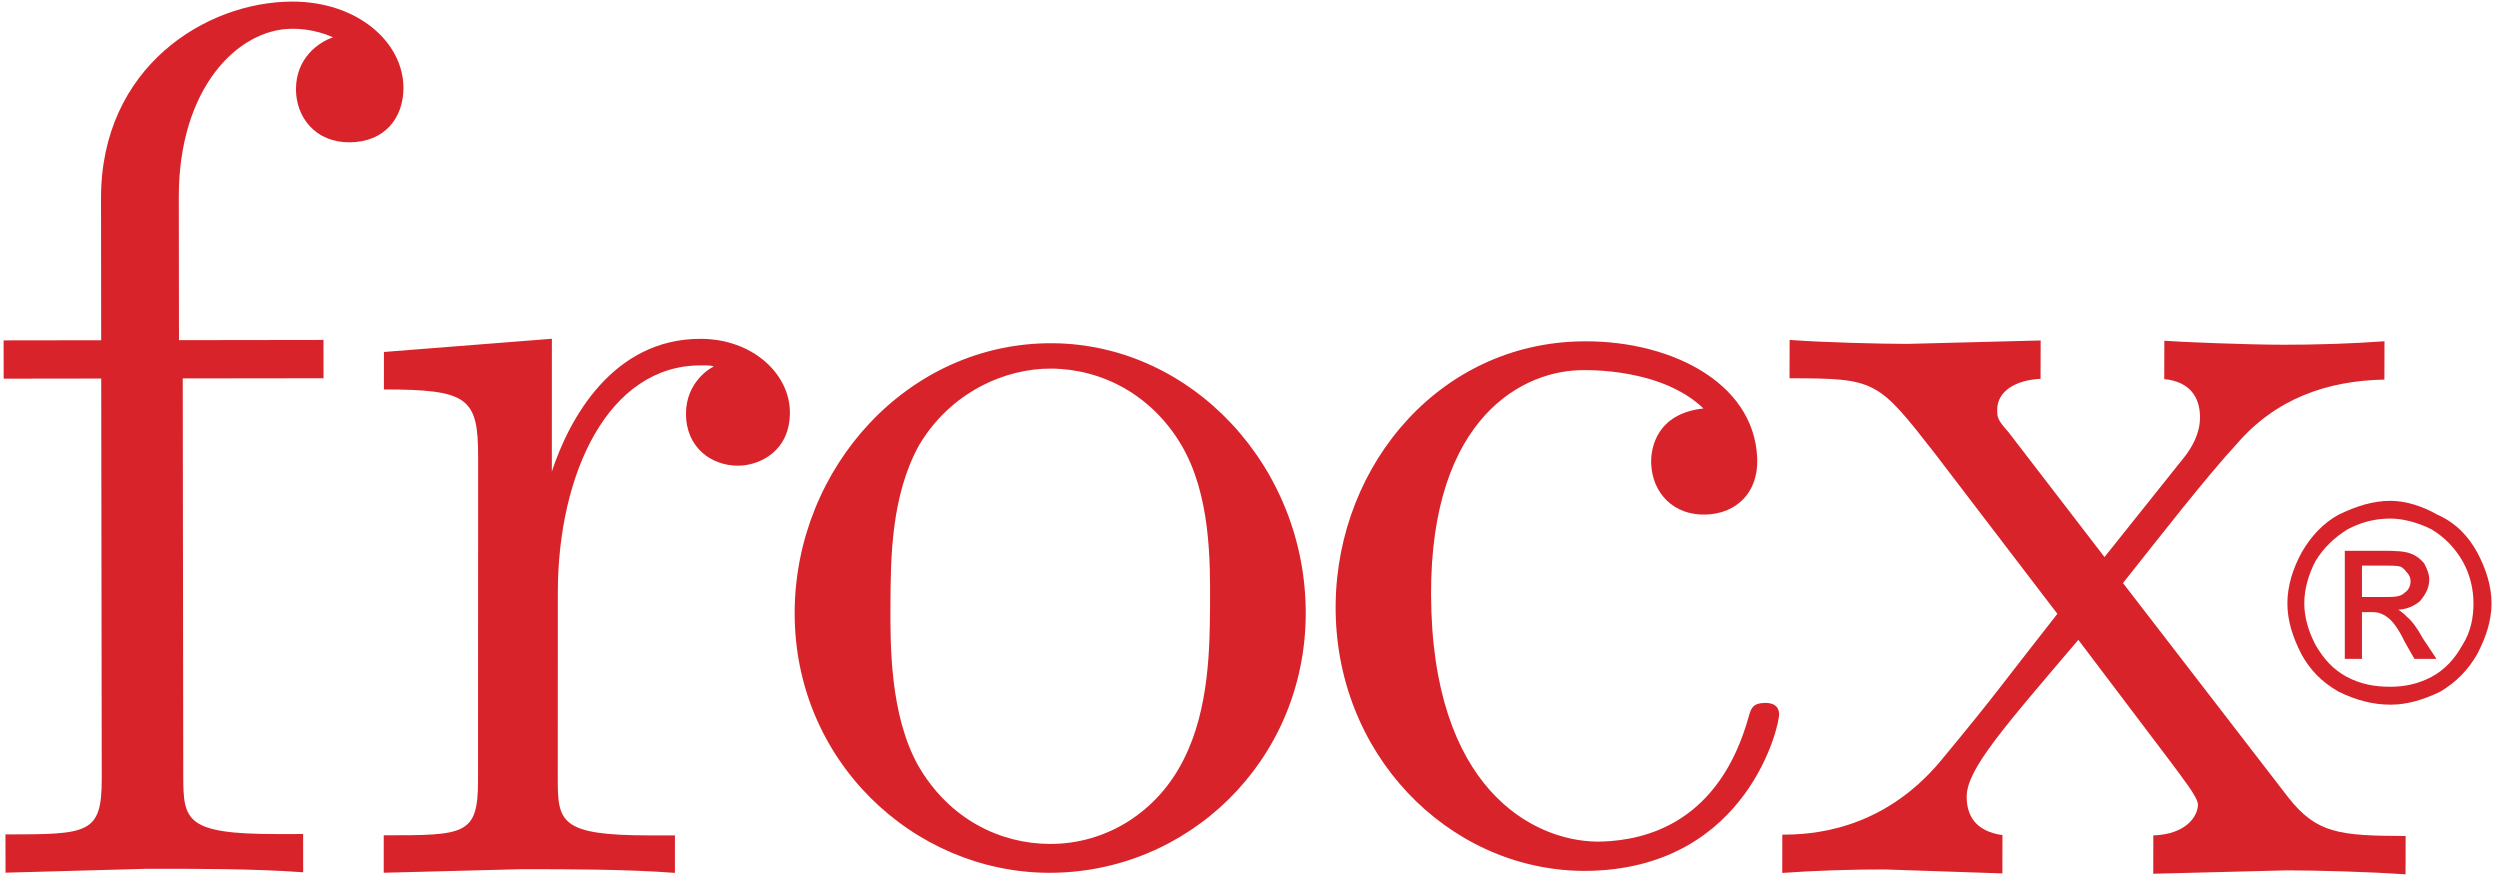 <?xml version="1.0" encoding="UTF-8"?>
<svg width="113px" height="40px" viewBox="0 0 113 40" version="1.1" xmlns="http://www.w3.org/2000/svg" xmlns:xlink="http://www.w3.org/1999/xlink">
    <!-- Generator: sketchtool 63.1 (101010) - https://sketch.com -->
    <title>F6D1EE17-6681-4C47-8BEC-D01F997A6A6F</title>
    <desc>Created with sketchtool.</desc>
    <g id="Anasayfa" stroke="none" stroke-width="1" fill="none" fill-rule="evenodd">
        <g id="Full-With-Anasayfa-frocx" transform="translate(-20, -45)" fill="#D8232A">
            <g id="FROCX_LOGO_TEK_RENK" transform="translate(20, 45)">
                <path d="M103.365,39.34 L97.327,39.493 L97.33,37.761 C98.84,37.709 99.346,36.871 99.347,36.368 C99.347,36.033 98.623,35.137 98.176,34.521 L93.941,28.921 C90.523,32.939 88.896,34.78 88.894,36.009 C88.892,36.847 89.281,37.575 90.511,37.746 L90.508,39.478 L85.197,39.299 C83.744,39.297 82.011,39.349 80.557,39.457 L80.561,37.725 C81.735,37.726 85.032,37.622 87.724,34.386 C90.358,31.205 90.359,31.093 92.993,27.745 L87.475,20.522 C84.855,17.162 84.8,17.106 80.887,17.097 L80.891,15.364 C82.4,15.479 85.027,15.542 86.2,15.544 L92.238,15.389 L92.233,17.123 C91.116,17.176 90.276,17.676 90.274,18.516 C90.274,18.851 90.273,18.963 90.775,19.523 L95.123,25.179 L98.599,20.826 C98.88,20.492 99.44,19.765 99.441,18.871 C99.443,17.977 98.999,17.25 97.824,17.135 L97.828,15.402 C98.555,15.459 101.517,15.579 103.195,15.582 C104.649,15.585 106.325,15.533 107.779,15.425 L107.775,17.157 C105.146,17.208 102.854,18.041 101.116,20.05 C99.771,21.5 97.64,24.234 95.959,26.354 L103.428,36.042 C104.711,37.666 105.716,37.779 108.735,37.787 L108.731,39.52 C107.054,39.405 104.873,39.344 103.365,39.34" id="Fill-1"></path>
                <path d="M15.782,6.433 C14.275,6.434 13.38,5.321 13.378,4.036 C13.377,2.64 14.38,1.912 15.051,1.689 C14.213,1.299 13.375,1.3 13.208,1.3 C10.751,1.304 8.076,3.987 8.082,8.899 L8.09,15.375 L14.622,15.366 L14.623,17.097 L8.26,17.105 L8.283,35.081 C8.285,37.091 8.398,37.704 12.529,37.699 L13.701,37.698 L13.703,39.427 C11.47,39.263 8.846,39.266 6.613,39.27 L0.25,39.445 L0.247,37.716 C3.988,37.71 4.601,37.709 4.599,35.196 L4.575,17.11 L0.166,17.116 L0.163,15.385 L4.573,15.379 L4.566,8.96 C4.557,3.043 9.298,0.077 13.206,0.072 C16.164,0.069 18.233,1.909 18.236,3.973 C18.237,5.314 17.401,6.432 15.782,6.433" id="Fill-3"></path>
                <path d="M33.354,21.049 C32.153,21.049 31.006,20.229 31.006,18.7 C31.006,17.28 32.1,16.625 32.263,16.57 C32.154,16.516 32.045,16.516 31.663,16.516 C27.512,16.515 25.216,21.374 25.214,26.781 L25.211,35.191 C25.209,37.157 25.319,37.759 29.361,37.76 L30.507,37.76 L30.506,39.454 C28.322,39.289 25.755,39.288 23.57,39.287 L17.344,39.448 L17.345,37.755 C21.004,37.756 21.606,37.756 21.607,35.299 L21.612,20.662 C21.613,17.986 21.176,17.604 17.353,17.603 L17.354,15.909 L24.945,15.312 L24.943,21.318 C25.708,18.97 27.677,15.312 31.663,15.315 C34.012,15.315 35.705,16.899 35.703,18.647 C35.703,20.395 34.337,21.049 33.354,21.049" id="Fill-5"></path>
                <path d="M53.381,20.086 C52.037,17.836 49.802,16.675 47.508,16.661 C45.423,16.648 42.964,17.73 41.543,20.12 C40.277,22.407 40.261,25.222 40.249,27.257 C40.238,29.133 40.219,32.314 41.509,34.617 C42.903,37.023 45.19,38.131 47.433,38.146 C50.041,38.162 52.345,36.662 53.505,34.322 C54.666,32.036 54.682,29.22 54.694,27.342 C54.705,25.361 54.723,22.336 53.381,20.086 M47.373,39.45 C41.272,39.413 35.879,34.374 35.919,27.648 C35.957,21.13 41.049,15.476 47.567,15.514 C53.877,15.552 59.058,21.11 59.019,27.785 C58.98,34.408 53.683,39.486 47.373,39.45" id="Fill-7"></path>
                <path d="M72.011,39.357 C65.965,39.575 60.62,34.603 60.379,27.932 C60.146,21.47 64.737,15.669 71.251,15.435 C75.265,15.289 79.298,17.178 79.426,20.722 C79.482,22.285 78.471,23.21 77.117,23.258 C75.658,23.31 74.682,22.302 74.633,20.947 C74.609,20.27 74.865,18.695 76.996,18.462 C75.105,16.651 71.82,16.717 71.35,16.735 C68.588,16.834 64.394,19.177 64.7,27.672 C65.002,36.062 69.67,38.137 72.432,38.038 C74.361,37.968 77.725,37.22 79.062,32.32 C79.155,32.003 79.251,31.791 79.72,31.774 C79.876,31.767 80.397,31.749 80.417,32.27 C80.436,32.792 78.993,39.106 72.011,39.357" id="Fill-9"></path>
                <path d="M106.761,26.985 L107.717,26.985 C108.222,26.985 108.501,26.985 108.693,26.786 C108.859,26.686 108.958,26.487 108.958,26.262 C108.958,26.148 108.912,25.989 108.773,25.856 C108.733,25.784 108.581,25.638 108.501,25.611 C108.355,25.564 108.05,25.564 107.678,25.564 L106.761,25.564 L106.761,26.985 Z M105.985,29.78 L105.985,24.895 L107.678,24.895 C108.295,24.895 108.693,24.914 108.958,25.02 C109.178,25.093 109.39,25.245 109.57,25.459 C109.697,25.697 109.803,25.95 109.803,26.195 C109.803,26.554 109.649,26.846 109.39,27.165 C109.132,27.39 108.773,27.542 108.408,27.556 C108.568,27.669 108.693,27.768 108.773,27.861 C109.025,28.074 109.245,28.366 109.51,28.85 L110.128,29.78 L109.132,29.78 L108.693,29.01 C108.408,28.413 108.123,28.027 107.857,27.861 C107.717,27.768 107.531,27.669 107.26,27.669 L106.761,27.669 L106.761,29.78 L105.985,29.78 Z M108.05,23.439 C107.347,23.439 106.73,23.599 106.111,23.925 C105.519,24.29 105.023,24.761 104.657,25.366 C104.352,25.95 104.153,26.62 104.153,27.271 C104.153,27.908 104.352,28.558 104.657,29.142 C105.023,29.78 105.467,30.271 106.078,30.596 C106.73,30.935 107.333,31.041 108.05,31.041 C108.641,31.041 109.258,30.935 109.903,30.596 C110.506,30.271 110.958,29.78 111.309,29.142 C111.681,28.558 111.801,27.908 111.801,27.271 C111.801,26.62 111.641,25.95 111.309,25.366 C110.958,24.761 110.506,24.29 109.903,23.925 C109.258,23.599 108.581,23.439 108.05,23.439 L108.05,23.439 Z M108.05,22.637 C108.733,22.637 109.51,22.882 110.161,23.26 C111.011,23.633 111.568,24.237 111.973,24.973 C112.357,25.697 112.617,26.474 112.617,27.271 C112.617,28.074 112.357,28.817 111.973,29.561 C111.568,30.271 111.03,30.829 110.293,31.267 C109.51,31.645 108.773,31.851 108.05,31.851 C107.246,31.851 106.483,31.645 105.712,31.267 C104.937,30.829 104.406,30.271 104.02,29.561 C103.641,28.817 103.39,28.074 103.39,27.271 C103.39,26.474 103.641,25.697 104.034,24.973 C104.453,24.237 105.023,23.633 105.712,23.26 C106.496,22.882 107.246,22.637 108.05,22.637 L108.05,22.637 Z" id="Fill-11"></path>
            </g>
        </g>
    </g>
</svg>